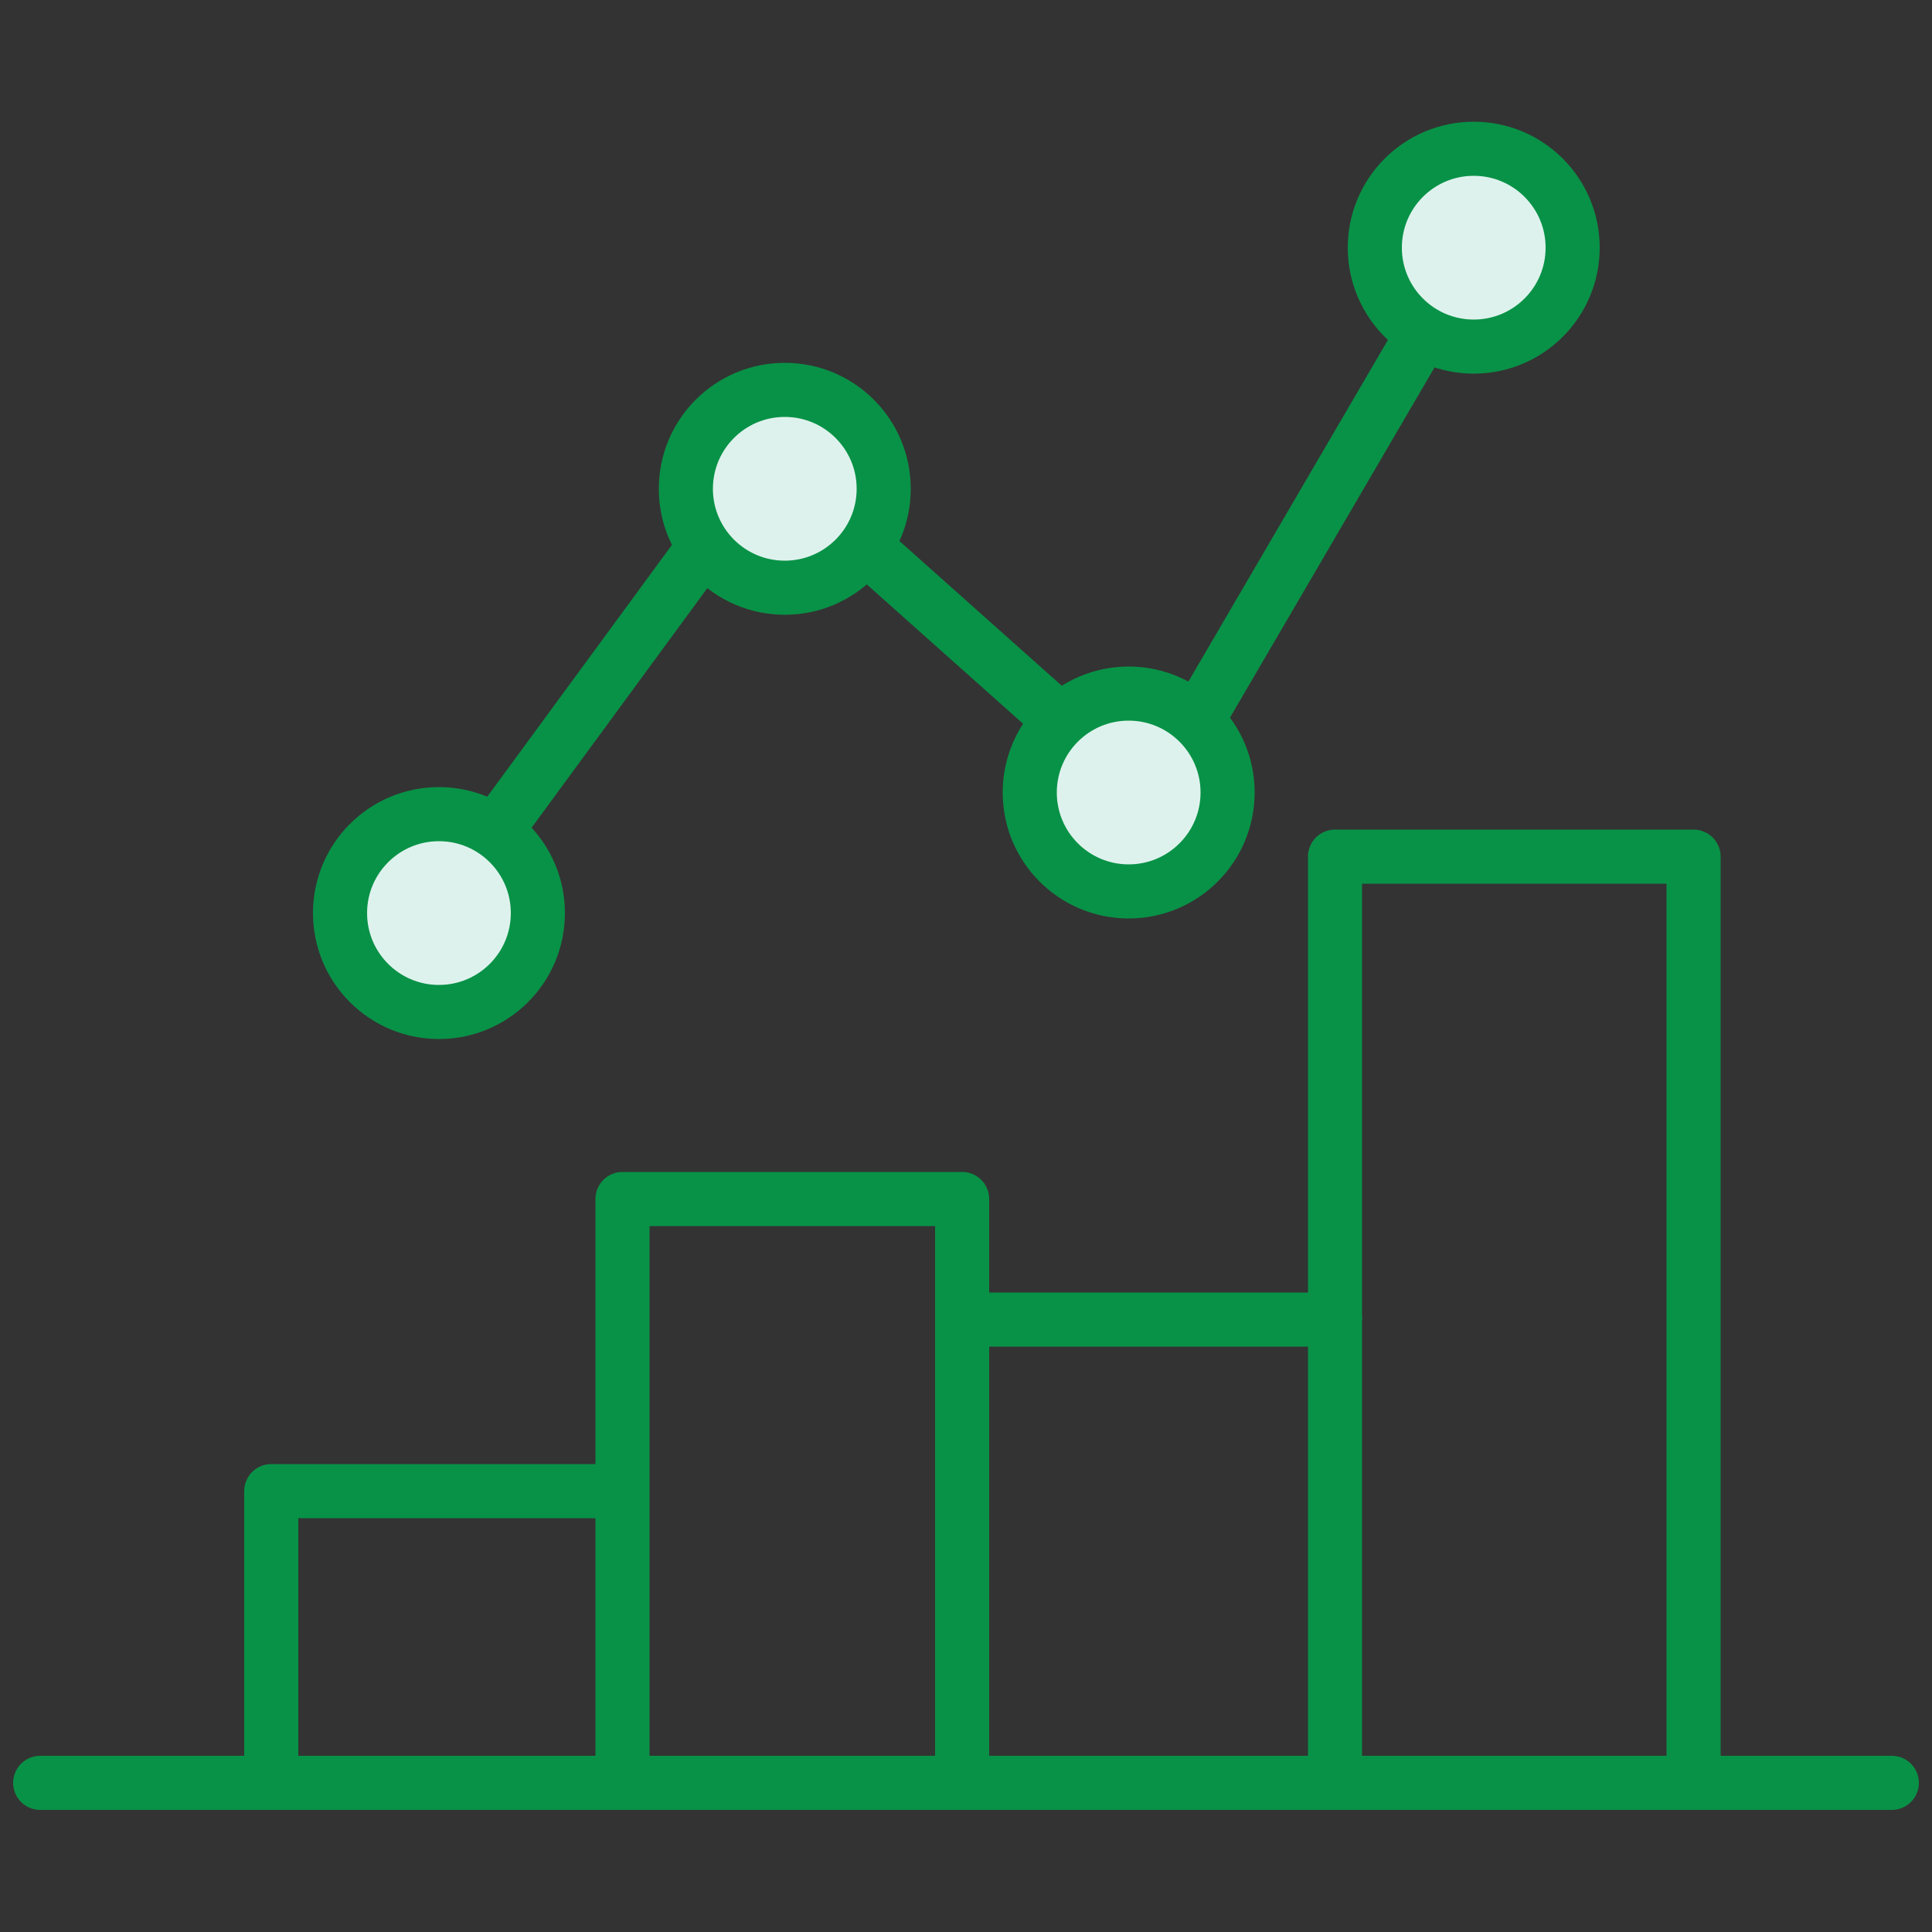 <?xml version="1.0" encoding="UTF-8"?> <!-- Generator: Adobe Illustrator 23.1.1, SVG Export Plug-In . SVG Version: 6.00 Build 0) --> <svg xmlns="http://www.w3.org/2000/svg" xmlns:xlink="http://www.w3.org/1999/xlink" x="0px" y="0px" viewBox="0 0 500 500" style="enable-background:new 0 0 500 500;" xml:space="preserve"><rect x="0" y="0" width="500" height="500" fill="#333333" stroke="none"/> <style type="text/css"> .st0{fill:#DEF2ED;} .st1{fill:#DEF2ED;stroke:#089247;stroke-width:14;stroke-linecap:round;stroke-linejoin:round;stroke-miterlimit:10;} .st2{fill:none;stroke:#A3A3A3;stroke-width:14;stroke-linecap:round;stroke-linejoin:round;stroke-miterlimit:10;} .st3{fill:#DEF2ED;stroke:#089247;stroke-width:12;stroke-linejoin:round;stroke-miterlimit:10;} .st4{fill:none;} .st5{fill:#089247;} .st6{fill:none;stroke:#089247;stroke-width:14;stroke-miterlimit:10;} .st7{fill:#DEF2ED;stroke:#089247;stroke-width:14;stroke-miterlimit:10;} .st8{fill:none;stroke:#089247;stroke-width:14;stroke-linecap:round;stroke-miterlimit:10;} .st9{fill:none;stroke:#089247;stroke-width:14;stroke-linecap:round;stroke-linejoin:round;stroke-miterlimit:10;} .st10{fill:none;stroke:#089247;stroke-width:14;stroke-linejoin:round;stroke-miterlimit:10;} .st11{fill:#FFFFFF;stroke:#089247;stroke-width:14;stroke-miterlimit:10;} .st12{fill:#DEF2ED;stroke:#089247;stroke-width:14;stroke-linejoin:round;stroke-miterlimit:10;} .st13{fill:#FFFFFF;stroke:#089247;stroke-width:12;stroke-linejoin:round;stroke-miterlimit:10;} .st14{fill:none;stroke:#089247;stroke-width:12;stroke-linecap:round;stroke-miterlimit:10;} .st15{fill:#FFFFFF;} .st16{fill:#DEF2ED;stroke:#089247;stroke-width:14;stroke-linecap:round;stroke-miterlimit:10;} .st17{fill:none;stroke:#A3A3A3;stroke-width:14;stroke-miterlimit:10;} .st18{fill:none;stroke:#A3A3A3;stroke-width:14;stroke-linejoin:round;stroke-miterlimit:10;} .st19{fill:#DEF2ED;stroke:#A3A3A3;stroke-width:14;stroke-linejoin:round;stroke-miterlimit:10;} .st20{fill:#A3A3A3;} .st21{fill:none;stroke:#A3A3A3;stroke-width:14;stroke-linecap:round;stroke-miterlimit:10;} .st22{fill:#FFFFFF;stroke:#089247;stroke-width:14;stroke-linecap:round;stroke-linejoin:round;stroke-miterlimit:10;} .st23{fill:#DEF2ED;stroke:#089247;stroke-width:11;stroke-linecap:round;stroke-linejoin:round;stroke-miterlimit:10;} </style> <g id="Layer_1"> </g> <g id="Layer_2"> <line class="st8" x1="10.4" y1="461.4" x2="489.6" y2="461.4"></line> <polyline class="st9" points="161.1,461.4 161.1,310.3 249,310.3 249,457.5 "></polyline> <circle class="st7" cx="113.6" cy="236.3" r="25.6"></circle> <circle class="st7" cx="203.1" cy="126.5" r="25.6"></circle> <circle class="st7" cx="292.1" cy="205.1" r="25.6"></circle> <circle class="st7" cx="381.4" cy="64.1" r="25.6"></circle> <polyline class="st10" points="156.1,385.9 70.2,385.9 70.2,457.5 "></polyline> <polyline class="st10" points="253.9,341.5 345.5,341.5 345.5,457.5 "></polyline> <polyline class="st10" points="345.5,341.5 345.5,221.7 438.3,221.7 438.3,457.5 "></polyline> <line class="st6" x1="128.1" y1="215.3" x2="182.3" y2="141.4"></line> <line class="st6" x1="223.8" y1="141.4" x2="274.5" y2="186.6"></line> <line class="st6" x1="309.7" y1="186.6" x2="368.4" y2="86.1"></line> </g> <g id="Layer_3"> </g> </svg> 